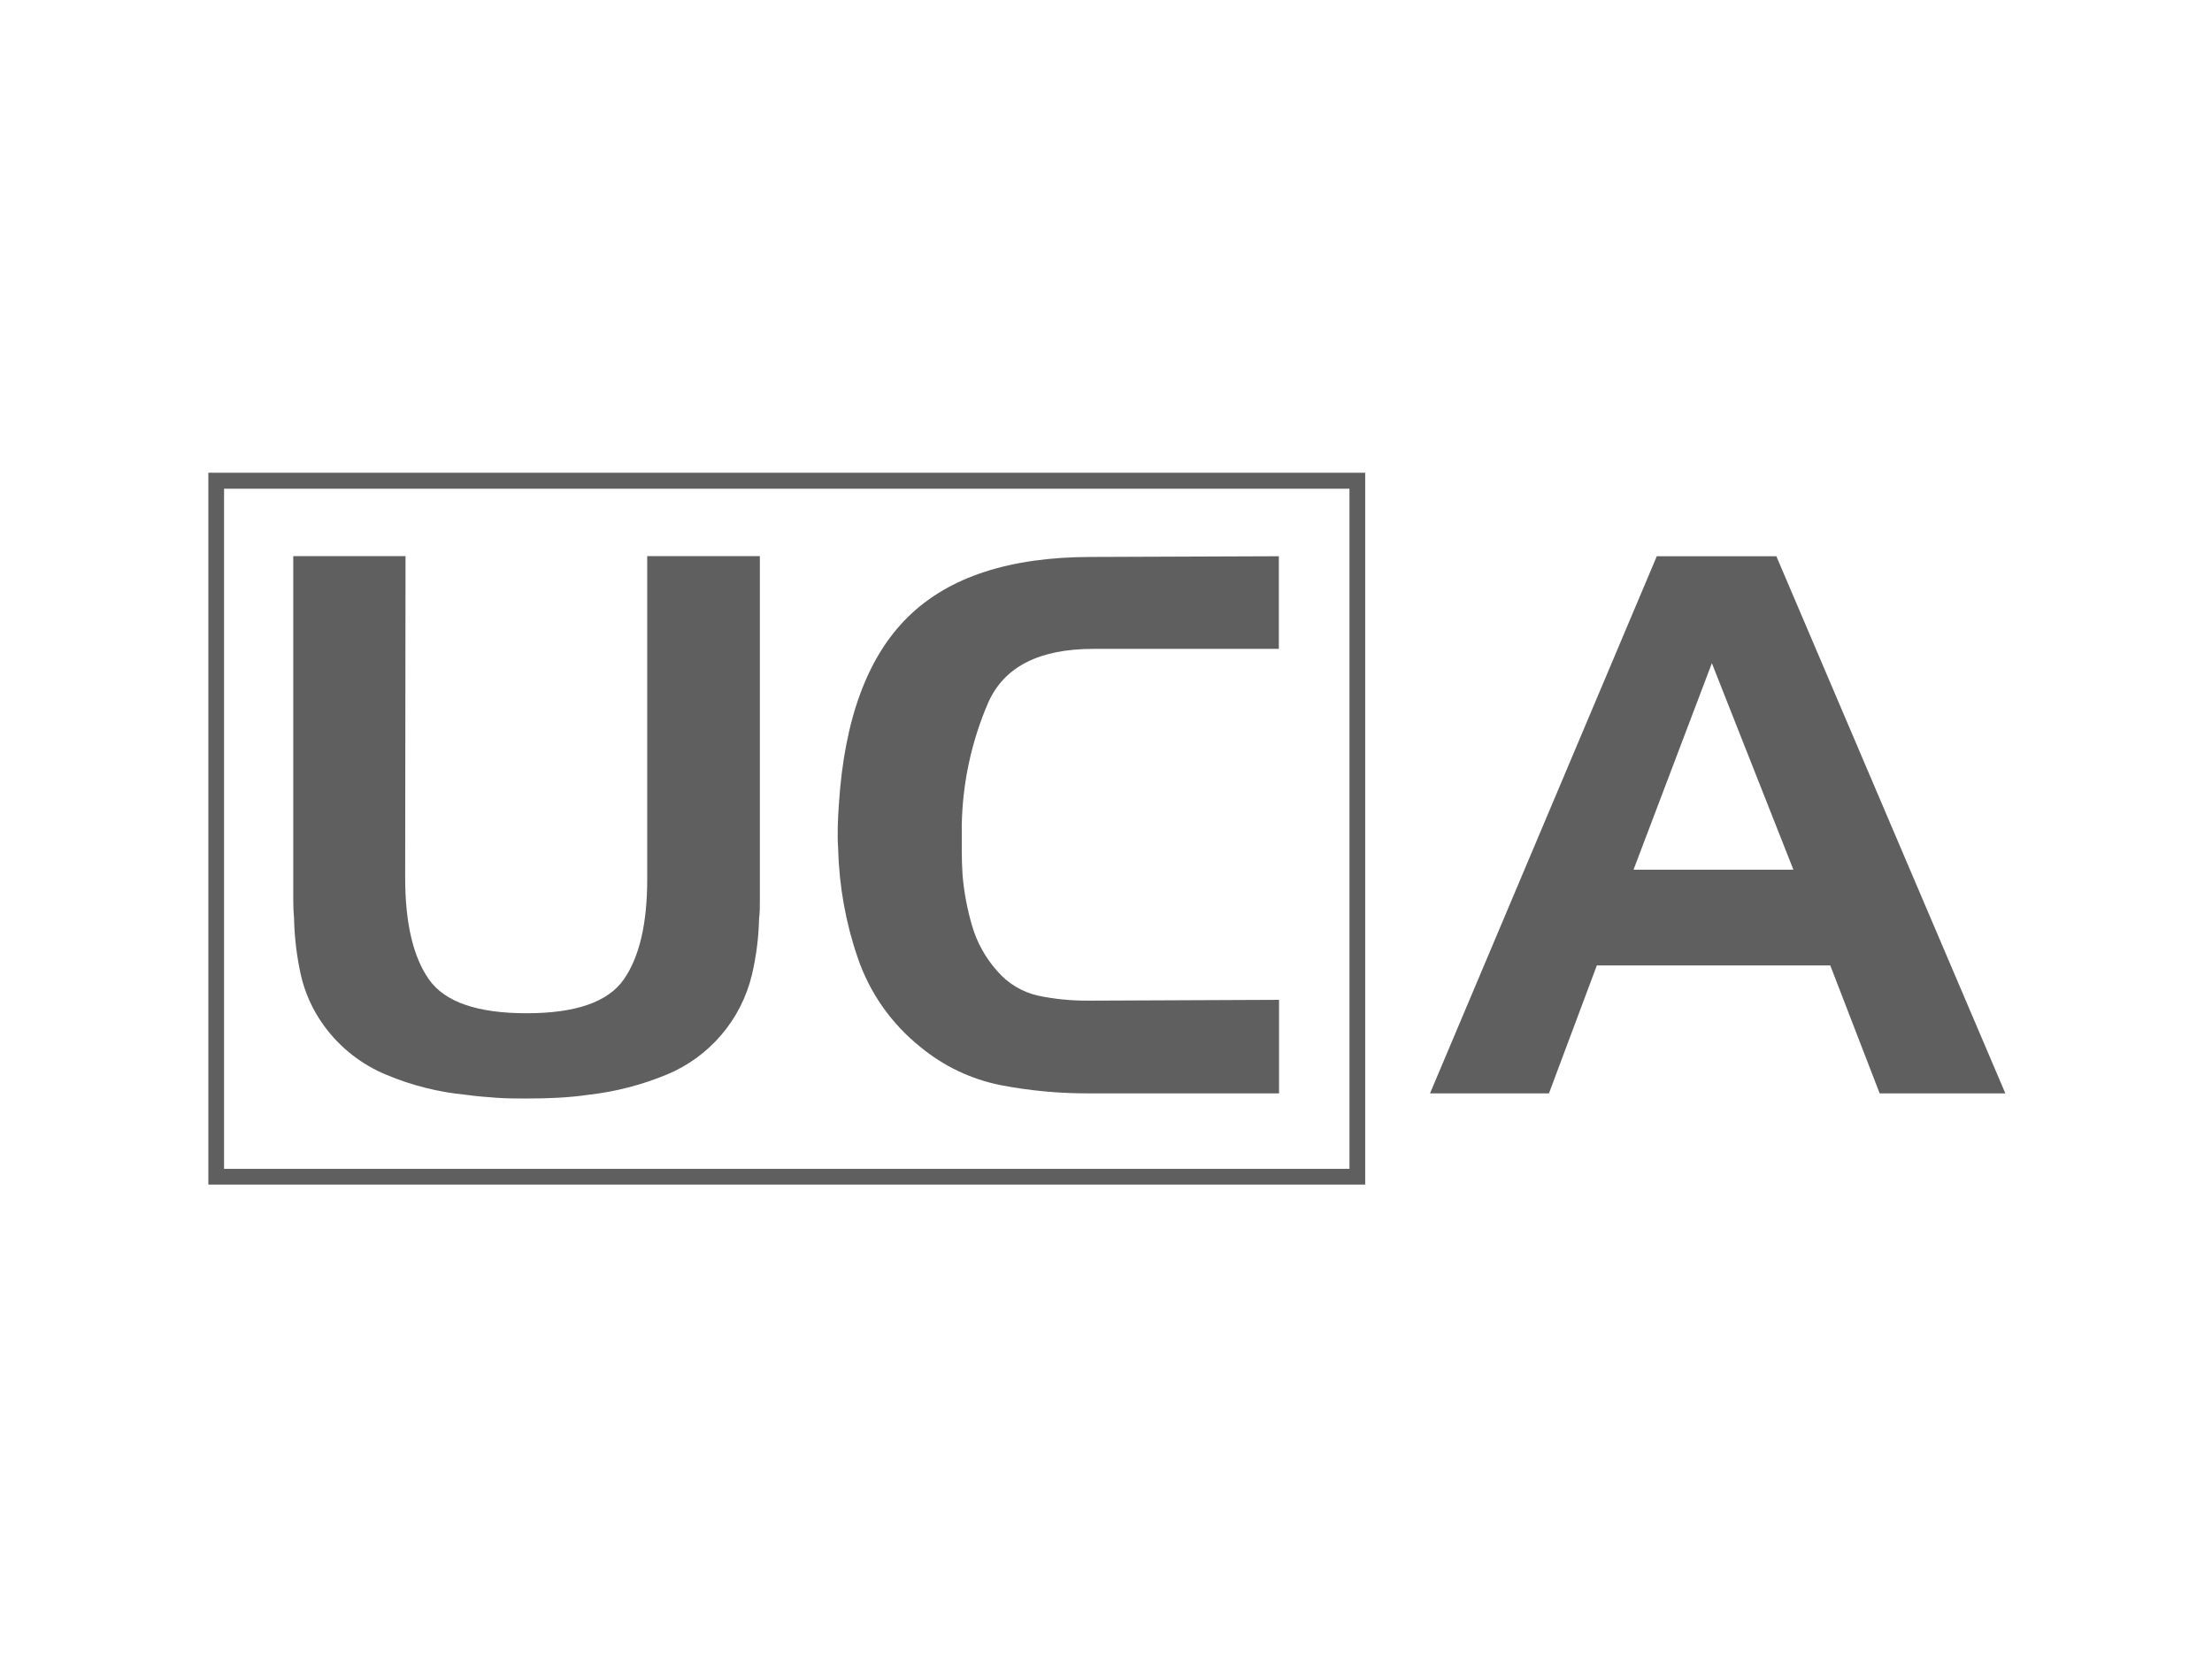 <?xml version="1.0" encoding="UTF-8" standalone="no" ?>
<!DOCTYPE svg PUBLIC "-//W3C//DTD SVG 1.1//EN" "http://www.w3.org/Graphics/SVG/1.1/DTD/svg11.dtd">
<svg xmlns="http://www.w3.org/2000/svg" xmlns:xlink="http://www.w3.org/1999/xlink" version="1.1" width="640" height="480" viewBox="0 0 640 480" xml:space="preserve">
<desc>Created with Fabric.js 3.6.3</desc>
<defs>
</defs>
<g transform="matrix(2.57 0 0 2.57 319.85 239.58)"  >
<g style=""   >
		<g transform="matrix(1 0 0 1 -65.18 -0.08)"  >
<path style="stroke: none; stroke-width: 1; stroke-dasharray: none; stroke-linecap: butt; stroke-dashoffset: 0; stroke-linejoin: miter; stroke-miterlimit: 4; fill: rgb(95,95,95); fill-rule: nonzero; opacity: 1;"  transform=" translate(-708.75, -87.44)" d="M 695.089 93.119 c 0 5.107 0.897 8.927 2.69 11.46 c 1.793 2.533 5.46 3.797 11 3.79 c 5.5 0 9.136 -1.263 10.91 -3.79 c 1.773 -2.527 2.657 -6.317 2.65 -11.37 V 56.909 h 12.68 v 38.739 c 0 0.73 0 1.43 -0.09 2.11 c -0.049 2.112 -0.318 4.213 -0.8 6.27 c -1.209 5.073 -4.78 9.258 -9.6 11.25 c -2.812 1.166 -5.775 1.93 -8.8 2.27 c -1.18 0.17 -2.36 0.28 -3.54 0.34 s -2.33 0.08 -3.45 0.08 s -2.18 0 -3.33 -0.08 c -1.15 -0.08 -2.31 -0.17 -3.49 -0.34 c -3.062 -0.29 -6.063 -1.042 -8.9 -2.23 c -2.832 -1.157 -5.285 -3.083 -7.08 -5.56 c -1.257 -1.724 -2.145 -3.688 -2.61 -5.77 c -0.451 -2.061 -0.703 -4.161 -0.75 -6.27 c -0.06 -0.68 -0.09 -1.38 -0.09 -2.11 V 56.909 h 12.64 L 695.089 93.119 z" stroke-linecap="round" />
</g>
		<g transform="matrix(1 0 0 1 -5.31 -0.37)"  >
<path style="stroke: none; stroke-width: 1; stroke-dasharray: none; stroke-linecap: butt; stroke-dashoffset: 0; stroke-linejoin: miter; stroke-miterlimit: 4; fill: rgb(95,95,95); fill-rule: nonzero; opacity: 1;"  transform=" translate(-768.64, -87.12)" d="M 760.769 73.319 c -1.904 4.391 -2.923 9.114 -3 13.9 v 2.74 c 0 0.92 0.03 1.86 0.09 2.82 c 0.167 1.955 0.532 3.888 1.09 5.77 c 0.548 1.85 1.498 3.557 2.78 5 c 1.207 1.429 2.852 2.421 4.68 2.82 c 1.786 0.37 3.606 0.554 5.43 0.55 h 0.76 l 20.89 -0.09 v 10.53 h -21.47 c -3.322 0.01 -6.638 -0.301 -9.9 -0.93 c -3.308 -0.666 -6.4 -2.139 -9 -4.29 c -3.273 -2.61 -5.726 -6.105 -7.07 -10.07 c -1.345 -3.922 -2.083 -8.025 -2.19 -12.17 c -0.06 -0.89 -0.07 -1.77 -0.05 -2.61 c 0.02 -0.84 0.07 -1.68 0.13 -2.52 c 0.62 -9.553 3.217 -16.573 7.79 -21.06 c 4.573 -4.487 11.437 -6.733 20.59 -6.74 l 21.15 -0.08 v 10.43 h -20.89 C 766.505 67.319 762.568 69.319 760.769 73.319 z" stroke-linecap="round" />
</g>
		<g transform="matrix(1 0 0 1 68.92 -0.37)"  >
<path style="stroke: none; stroke-width: 1; stroke-dasharray: none; stroke-linecap: butt; stroke-dashoffset: 0; stroke-linejoin: miter; stroke-miterlimit: 4; fill: rgb(95,95,95); fill-rule: nonzero; opacity: 1;"  transform=" translate(-842.87, -87.14)" d="M 849.477 56.909 l 25.78 60.469 h -14.15 l -5.56 -14.4 h -26.28 l -5.39 14.4 h -13.39 l 25.529 -60.469 H 849.477 z M 833.397 92.199 h 18 l -9.18 -23.25 L 833.397 92.199 z" stroke-linecap="round" />
</g>
		<g transform="matrix(1 0 0 1 -35.88 0.07)"  >
<path style="stroke: none; stroke-width: 1; stroke-dasharray: none; stroke-linecap: butt; stroke-dashoffset: 0; stroke-linejoin: miter; stroke-miterlimit: 4; fill: rgb(95,95,95); fill-rule: nonzero; opacity: 1;"  transform=" translate(-738.08, -87.59)" d="M 803.198 127.658 H 672.96 V 47.519 h 130.238 V 127.658 z M 674.73 125.888 h 126.698 V 49.319 H 674.73 V 125.888 z" stroke-linecap="round" />
</g>
</g>
</g>
</svg>